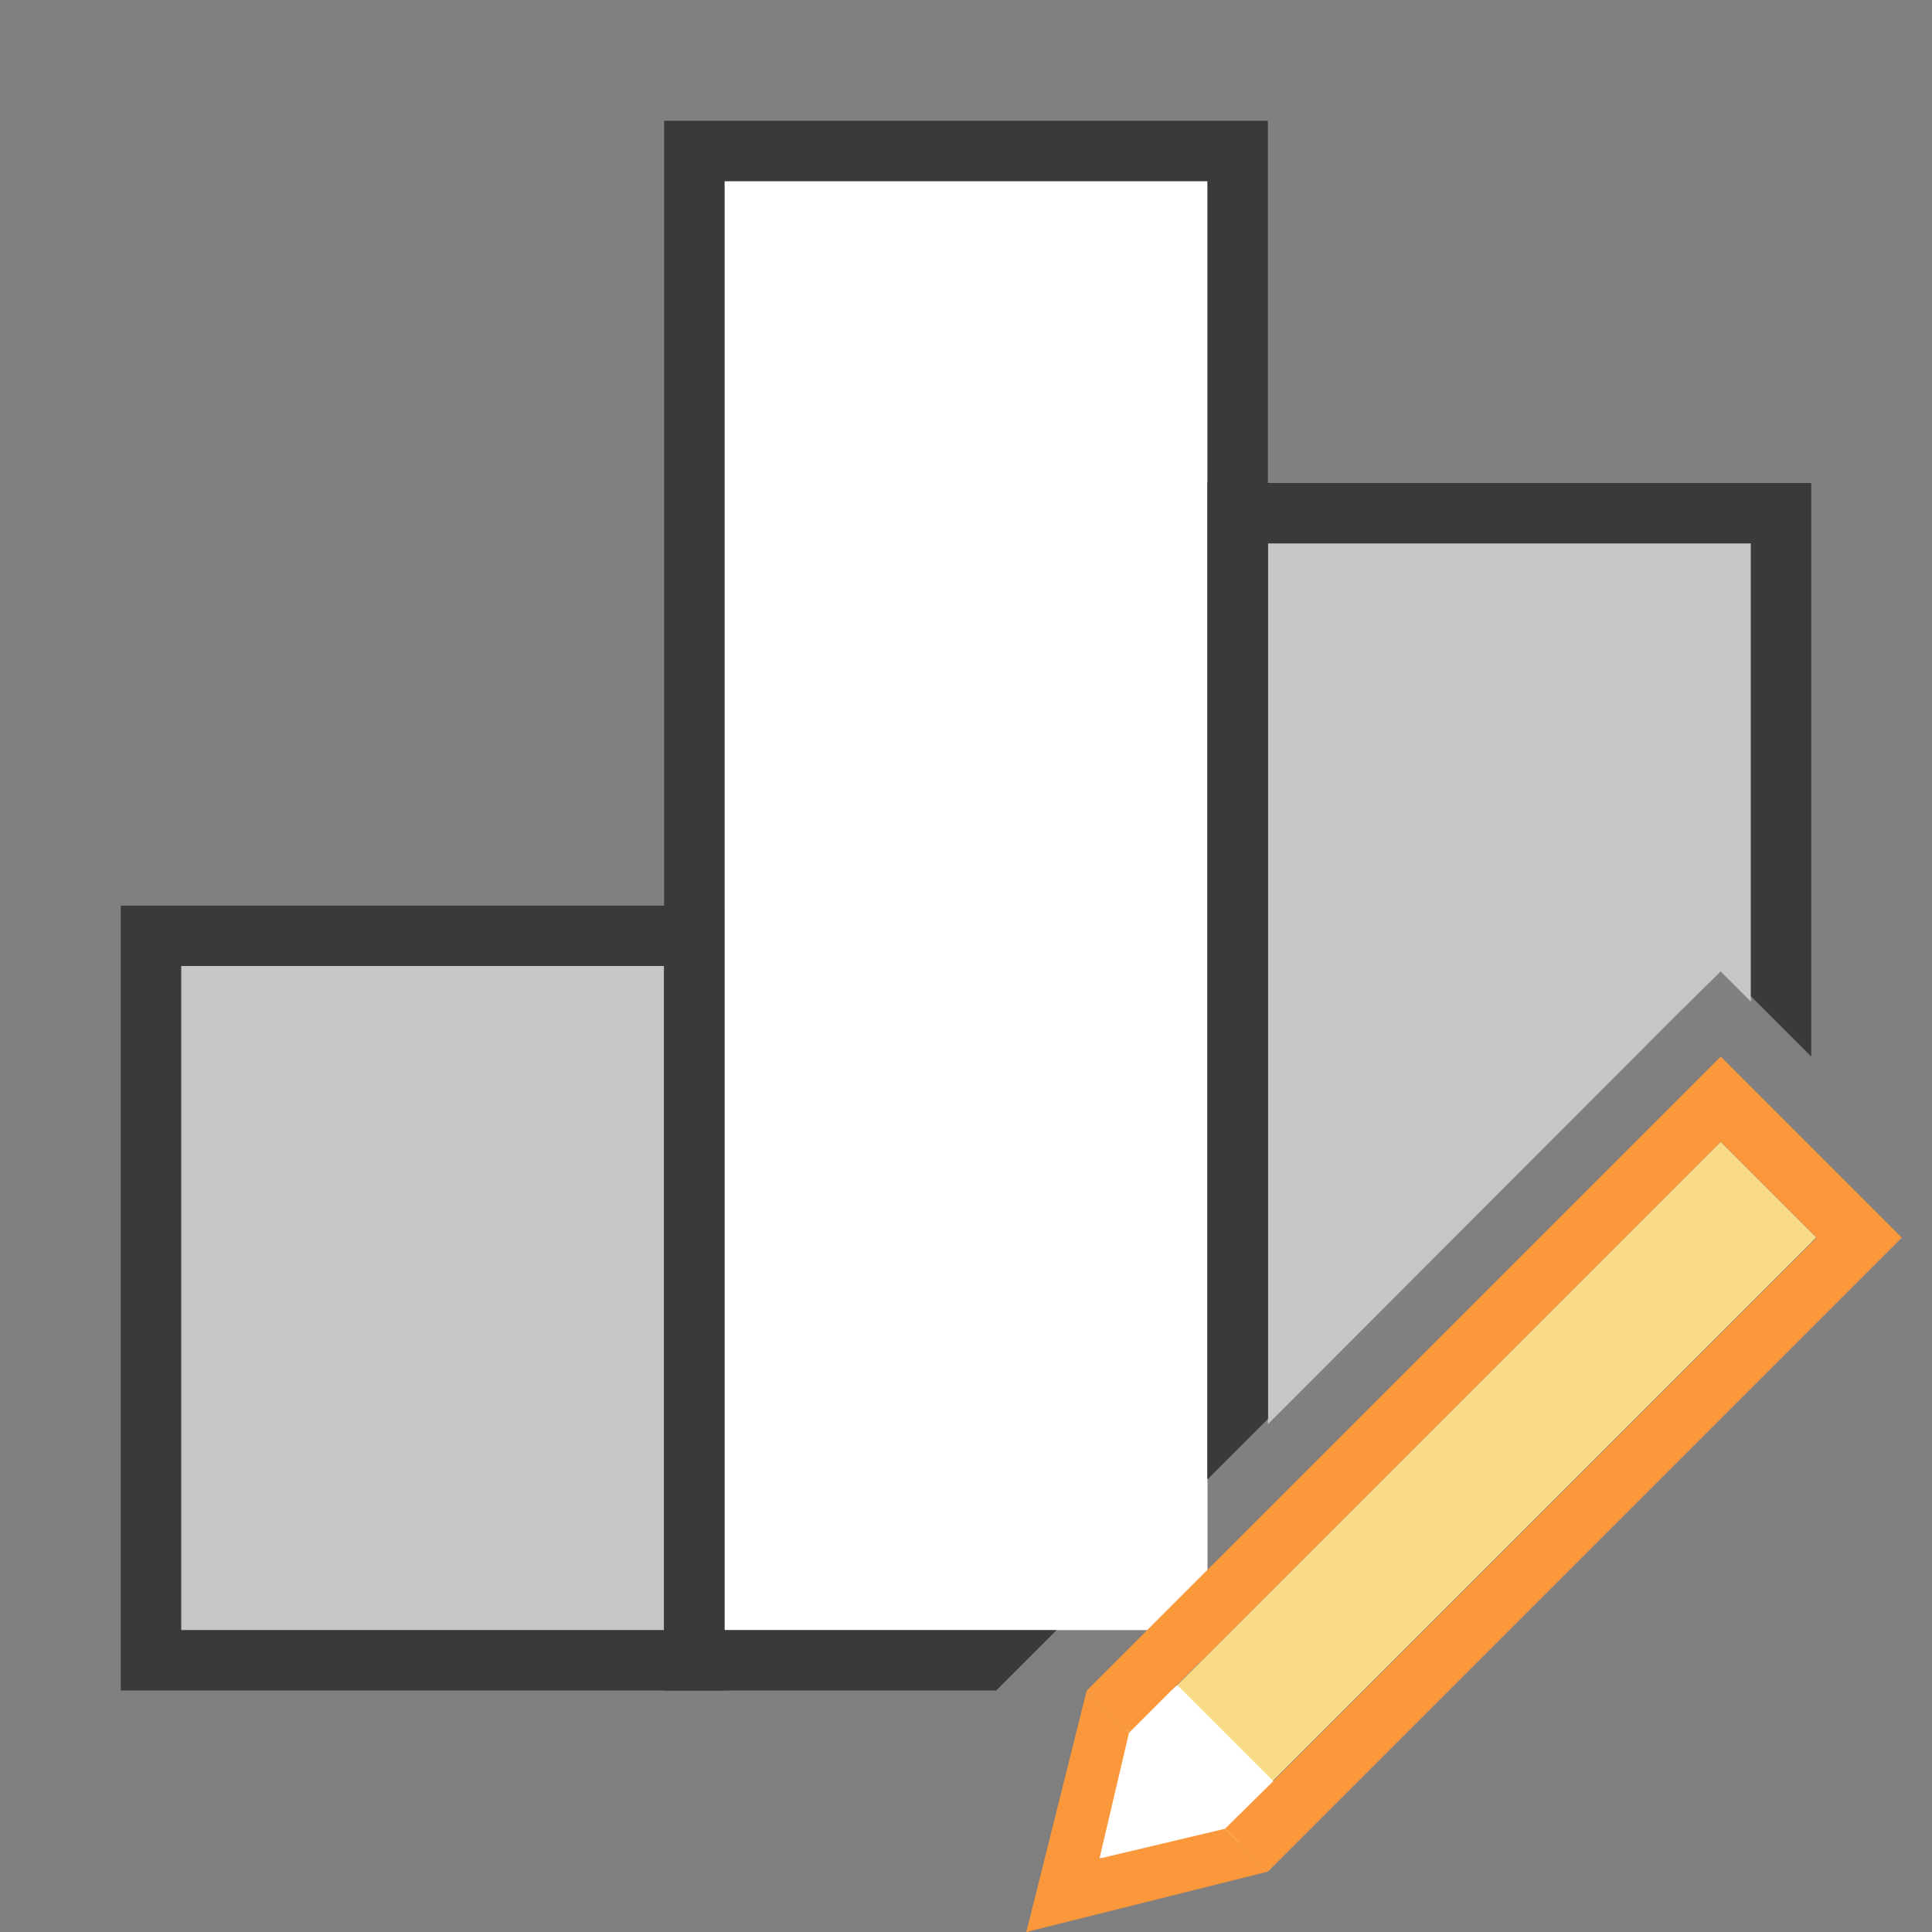 <?xml version="1.0" encoding="utf-8"?>
<!-- Generator: Adobe Illustrator 28.4.1, SVG Export Plug-In . SVG Version: 6.00 Build 0)  -->
<svg version="1.1" baseProfile="tiny" xmlns="http://www.w3.org/2000/svg" xmlns:xlink="http://www.w3.org/1999/xlink" x="0px"
	 y="0px" viewBox="0 0 32 32" overflow="visible" xml:space="preserve" width="32px" height="32px">
<rect x="0" y="0" width="32" height="32" fill="#808080" stroke="none"/>
<g id="BG" display="none">
	<rect y="0" display="inline" fill="#E2E2E2" width="32" height="32"/>
</g>
<g id="Ebene_1">
	<rect x="3" y="16" fill="#C8C6C4" width="8" height="11"/>
	<path fill="#3A3A38" d="M11,16v11H3V16H11 M12,15h-1H3H2v1v11v1h1h8h1v-1V16V15L12,15z"/>
	<rect x="12" y="3" fill="#FFFFFF" width="8" height="24"/>
	<g>
		<polygon fill="#C8C6C4" points="27.79,16.79 28.5,16.09 29,16.59 29,9 21,9 21,23.59 		"/>
	</g>
	<polygon fill="#3A3A38" points="21,23.5 21,9 29,9 29,16.5 30,17.5 30,9 30,8 29,8 21,8 20,8 20,9 20,24.5 	"/>
	<polygon fill="#3A3A38" points="17.5,27 12,27 12,3 20,3 20,24.5 21,23.5 21,3 21,2 20,2 12,2 11,2 11,3 11,27 11,28 12,28 
		16.5,28 	"/>
	<g>
		
			<rect x="18.33" y="23.13" transform="matrix(0.707 -0.707 0.707 0.707 -9.898 24.603)" fill="#F8DB84" width="12.85" height="2.24"/>
		<polygon fill="#FFFFFF" points="21.09,29.5 19.5,27.91 18.61,28.67 18.21,30.78 20.64,30.52 		"/>
		<polygon fill="#FB983B" points="17,32 21,31 20.29,30.29 17.3,31 		"/>
		<polygon fill="#FB983B" points="18,28 17,32 18,31.68 18.7,28.7 		"/>
		<polygon fill="#FB983B" points="28.5,17.5 18,28 18.7,28.7 19.87,27.53 19.88,27.53 28.5,18.91 30.09,20.5 21.47,29.12 21,29.59 
			20.29,30.29 21,31 31.5,20.5 		"/>
	</g>
</g>
<g id="info" display="none">
	<path display="inline" fill="#C8C6C4" d="M0,0v32h32V0H0z M30,30H2V2h28V30z"/>
	<rect x="17" y="17" display="inline" fill="#C8C6C4" width="15" height="15"/>
</g>
</svg>
